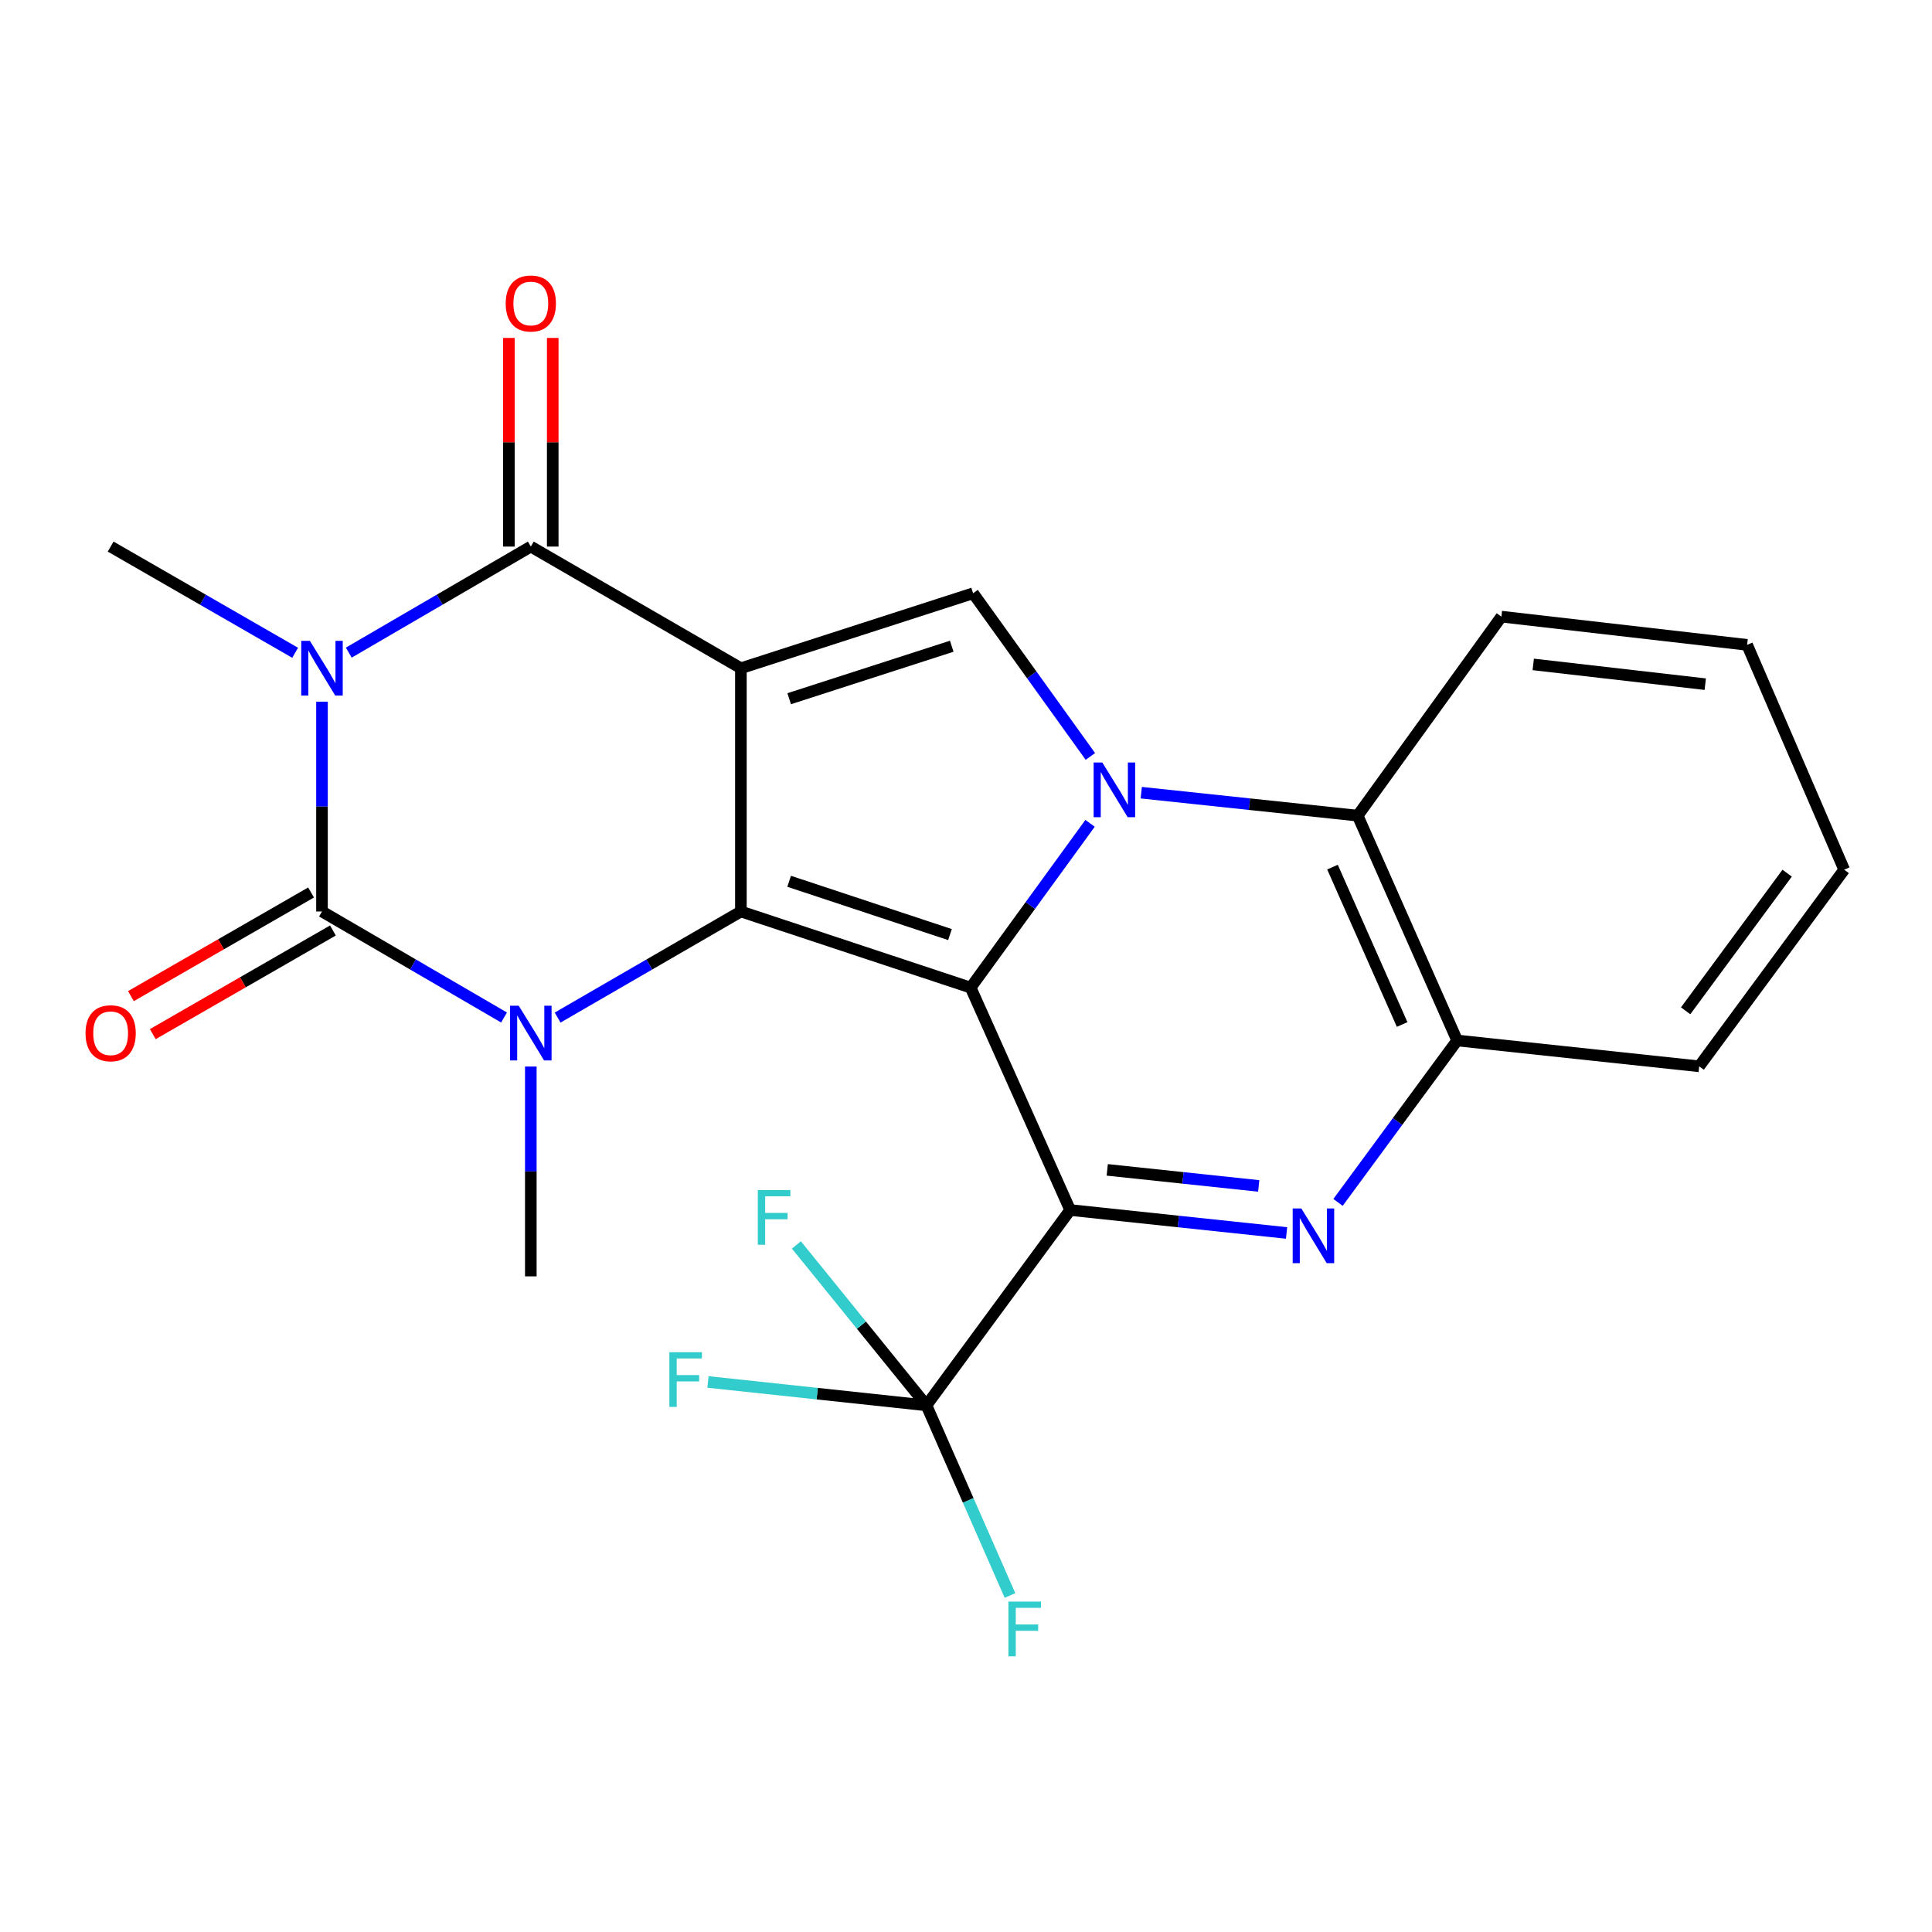 <?xml version='1.0' encoding='iso-8859-1'?>
<svg version='1.1' baseProfile='full'
              xmlns='http://www.w3.org/2000/svg'
                      xmlns:rdkit='http://www.rdkit.org/xml'
                      xmlns:xlink='http://www.w3.org/1999/xlink'
                  xml:space='preserve'
width='1000px' height='1000px' viewBox='0 0 1000 1000'>
<!-- END OF HEADER -->
<rect style='opacity:1.0;fill:#FFFFFF;stroke:none' width='1000' height='1000' x='0' y='0'> </rect>
<path class='bond-1' d='M 502.403,511.192 L 383.484,471.783' style='fill:none;fill-rule:evenodd;stroke:#000000;stroke-width:6px;stroke-linecap:butt;stroke-linejoin:miter;stroke-opacity:1' />
<path class='bond-1' d='M 491.704,483.74 L 408.46,456.154' style='fill:none;fill-rule:evenodd;stroke:#000000;stroke-width:6px;stroke-linecap:butt;stroke-linejoin:miter;stroke-opacity:1' />
<path class='bond-2' d='M 502.403,511.192 L 553.915,626.304' style='fill:none;fill-rule:evenodd;stroke:#000000;stroke-width:6px;stroke-linecap:butt;stroke-linejoin:miter;stroke-opacity:1' />
<path class='bond-3' d='M 502.403,511.192 L 533.31,468.67' style='fill:none;fill-rule:evenodd;stroke:#000000;stroke-width:6px;stroke-linecap:butt;stroke-linejoin:miter;stroke-opacity:1' />
<path class='bond-3' d='M 533.31,468.67 L 564.217,426.149' style='fill:none;fill-rule:evenodd;stroke:#0000FF;stroke-width:6px;stroke-linecap:butt;stroke-linejoin:miter;stroke-opacity:1' />
<path class='bond-0' d='M 383.484,345.879 L 383.484,471.783' style='fill:none;fill-rule:evenodd;stroke:#000000;stroke-width:6px;stroke-linecap:butt;stroke-linejoin:miter;stroke-opacity:1' />
<path class='bond-7' d='M 383.484,345.879 L 274.75,282.908' style='fill:none;fill-rule:evenodd;stroke:#000000;stroke-width:6px;stroke-linecap:butt;stroke-linejoin:miter;stroke-opacity:1' />
<path class='bond-24' d='M 383.484,345.879 L 503.677,307.076' style='fill:none;fill-rule:evenodd;stroke:#000000;stroke-width:6px;stroke-linecap:butt;stroke-linejoin:miter;stroke-opacity:1' />
<path class='bond-24' d='M 408.484,361.653 L 492.619,334.491' style='fill:none;fill-rule:evenodd;stroke:#000000;stroke-width:6px;stroke-linecap:butt;stroke-linejoin:miter;stroke-opacity:1' />
<path class='bond-6' d='M 383.484,471.783 L 336.057,499.238' style='fill:none;fill-rule:evenodd;stroke:#000000;stroke-width:6px;stroke-linecap:butt;stroke-linejoin:miter;stroke-opacity:1' />
<path class='bond-6' d='M 336.057,499.238 L 288.631,526.693' style='fill:none;fill-rule:evenodd;stroke:#0000FF;stroke-width:6px;stroke-linecap:butt;stroke-linejoin:miter;stroke-opacity:1' />
<path class='bond-8' d='M 553.915,626.304 L 609.92,632.242' style='fill:none;fill-rule:evenodd;stroke:#000000;stroke-width:6px;stroke-linecap:butt;stroke-linejoin:miter;stroke-opacity:1' />
<path class='bond-8' d='M 609.92,632.242 L 665.926,638.181' style='fill:none;fill-rule:evenodd;stroke:#0000FF;stroke-width:6px;stroke-linecap:butt;stroke-linejoin:miter;stroke-opacity:1' />
<path class='bond-8' d='M 573.109,605.52 L 612.313,609.677' style='fill:none;fill-rule:evenodd;stroke:#000000;stroke-width:6px;stroke-linecap:butt;stroke-linejoin:miter;stroke-opacity:1' />
<path class='bond-8' d='M 612.313,609.677 L 651.517,613.833' style='fill:none;fill-rule:evenodd;stroke:#0000FF;stroke-width:6px;stroke-linecap:butt;stroke-linejoin:miter;stroke-opacity:1' />
<path class='bond-10' d='M 553.915,626.304 L 479.522,727.411' style='fill:none;fill-rule:evenodd;stroke:#000000;stroke-width:6px;stroke-linecap:butt;stroke-linejoin:miter;stroke-opacity:1' />
<path class='bond-9' d='M 564.38,391.532 L 534.028,349.304' style='fill:none;fill-rule:evenodd;stroke:#0000FF;stroke-width:6px;stroke-linecap:butt;stroke-linejoin:miter;stroke-opacity:1' />
<path class='bond-9' d='M 534.028,349.304 L 503.677,307.076' style='fill:none;fill-rule:evenodd;stroke:#000000;stroke-width:6px;stroke-linecap:butt;stroke-linejoin:miter;stroke-opacity:1' />
<path class='bond-11' d='M 590.714,410.299 L 646.72,416.237' style='fill:none;fill-rule:evenodd;stroke:#0000FF;stroke-width:6px;stroke-linecap:butt;stroke-linejoin:miter;stroke-opacity:1' />
<path class='bond-11' d='M 646.72,416.237 L 702.725,422.175' style='fill:none;fill-rule:evenodd;stroke:#000000;stroke-width:6px;stroke-linecap:butt;stroke-linejoin:miter;stroke-opacity:1' />
<path class='bond-4' d='M 166.66,363.187 L 166.66,417.485' style='fill:none;fill-rule:evenodd;stroke:#0000FF;stroke-width:6px;stroke-linecap:butt;stroke-linejoin:miter;stroke-opacity:1' />
<path class='bond-4' d='M 166.66,417.485 L 166.66,471.783' style='fill:none;fill-rule:evenodd;stroke:#000000;stroke-width:6px;stroke-linecap:butt;stroke-linejoin:miter;stroke-opacity:1' />
<path class='bond-18' d='M 152.764,337.88 L 105.018,310.394' style='fill:none;fill-rule:evenodd;stroke:#0000FF;stroke-width:6px;stroke-linecap:butt;stroke-linejoin:miter;stroke-opacity:1' />
<path class='bond-18' d='M 105.018,310.394 L 57.271,282.908' style='fill:none;fill-rule:evenodd;stroke:#000000;stroke-width:6px;stroke-linecap:butt;stroke-linejoin:miter;stroke-opacity:1' />
<path class='bond-26' d='M 180.527,337.8 L 227.639,310.354' style='fill:none;fill-rule:evenodd;stroke:#0000FF;stroke-width:6px;stroke-linecap:butt;stroke-linejoin:miter;stroke-opacity:1' />
<path class='bond-26' d='M 227.639,310.354 L 274.75,282.908' style='fill:none;fill-rule:evenodd;stroke:#000000;stroke-width:6px;stroke-linecap:butt;stroke-linejoin:miter;stroke-opacity:1' />
<path class='bond-5' d='M 166.66,471.783 L 213.771,499.218' style='fill:none;fill-rule:evenodd;stroke:#000000;stroke-width:6px;stroke-linecap:butt;stroke-linejoin:miter;stroke-opacity:1' />
<path class='bond-5' d='M 213.771,499.218 L 260.883,526.653' style='fill:none;fill-rule:evenodd;stroke:#0000FF;stroke-width:6px;stroke-linecap:butt;stroke-linejoin:miter;stroke-opacity:1' />
<path class='bond-13' d='M 161.001,461.949 L 114.384,488.774' style='fill:none;fill-rule:evenodd;stroke:#000000;stroke-width:6px;stroke-linecap:butt;stroke-linejoin:miter;stroke-opacity:1' />
<path class='bond-13' d='M 114.384,488.774 L 67.767,515.598' style='fill:none;fill-rule:evenodd;stroke:#FF0000;stroke-width:6px;stroke-linecap:butt;stroke-linejoin:miter;stroke-opacity:1' />
<path class='bond-13' d='M 172.319,481.617 L 125.702,508.442' style='fill:none;fill-rule:evenodd;stroke:#000000;stroke-width:6px;stroke-linecap:butt;stroke-linejoin:miter;stroke-opacity:1' />
<path class='bond-13' d='M 125.702,508.442 L 79.085,535.267' style='fill:none;fill-rule:evenodd;stroke:#FF0000;stroke-width:6px;stroke-linecap:butt;stroke-linejoin:miter;stroke-opacity:1' />
<path class='bond-19' d='M 274.75,552.037 L 274.75,606.341' style='fill:none;fill-rule:evenodd;stroke:#0000FF;stroke-width:6px;stroke-linecap:butt;stroke-linejoin:miter;stroke-opacity:1' />
<path class='bond-19' d='M 274.75,606.341 L 274.75,660.645' style='fill:none;fill-rule:evenodd;stroke:#000000;stroke-width:6px;stroke-linecap:butt;stroke-linejoin:miter;stroke-opacity:1' />
<path class='bond-14' d='M 286.096,282.908 L 286.096,228.91' style='fill:none;fill-rule:evenodd;stroke:#000000;stroke-width:6px;stroke-linecap:butt;stroke-linejoin:miter;stroke-opacity:1' />
<path class='bond-14' d='M 286.096,228.91 L 286.096,174.912' style='fill:none;fill-rule:evenodd;stroke:#FF0000;stroke-width:6px;stroke-linecap:butt;stroke-linejoin:miter;stroke-opacity:1' />
<path class='bond-14' d='M 263.404,282.908 L 263.404,228.91' style='fill:none;fill-rule:evenodd;stroke:#000000;stroke-width:6px;stroke-linecap:butt;stroke-linejoin:miter;stroke-opacity:1' />
<path class='bond-14' d='M 263.404,228.91 L 263.404,174.912' style='fill:none;fill-rule:evenodd;stroke:#FF0000;stroke-width:6px;stroke-linecap:butt;stroke-linejoin:miter;stroke-opacity:1' />
<path class='bond-25' d='M 692.559,622.357 L 723.391,580.453' style='fill:none;fill-rule:evenodd;stroke:#0000FF;stroke-width:6px;stroke-linecap:butt;stroke-linejoin:miter;stroke-opacity:1' />
<path class='bond-25' d='M 723.391,580.453 L 754.224,538.549' style='fill:none;fill-rule:evenodd;stroke:#000000;stroke-width:6px;stroke-linecap:butt;stroke-linejoin:miter;stroke-opacity:1' />
<path class='bond-15' d='M 479.522,727.411 L 422.984,721.354' style='fill:none;fill-rule:evenodd;stroke:#000000;stroke-width:6px;stroke-linecap:butt;stroke-linejoin:miter;stroke-opacity:1' />
<path class='bond-15' d='M 422.984,721.354 L 366.445,715.298' style='fill:none;fill-rule:evenodd;stroke:#33CCCC;stroke-width:6px;stroke-linecap:butt;stroke-linejoin:miter;stroke-opacity:1' />
<path class='bond-16' d='M 479.522,727.411 L 501.144,776.616' style='fill:none;fill-rule:evenodd;stroke:#000000;stroke-width:6px;stroke-linecap:butt;stroke-linejoin:miter;stroke-opacity:1' />
<path class='bond-16' d='M 501.144,776.616 L 522.767,825.821' style='fill:none;fill-rule:evenodd;stroke:#33CCCC;stroke-width:6px;stroke-linecap:butt;stroke-linejoin:miter;stroke-opacity:1' />
<path class='bond-17' d='M 479.522,727.411 L 445.87,685.893' style='fill:none;fill-rule:evenodd;stroke:#000000;stroke-width:6px;stroke-linecap:butt;stroke-linejoin:miter;stroke-opacity:1' />
<path class='bond-17' d='M 445.87,685.893 L 412.218,644.375' style='fill:none;fill-rule:evenodd;stroke:#33CCCC;stroke-width:6px;stroke-linecap:butt;stroke-linejoin:miter;stroke-opacity:1' />
<path class='bond-12' d='M 702.725,422.175 L 754.224,538.549' style='fill:none;fill-rule:evenodd;stroke:#000000;stroke-width:6px;stroke-linecap:butt;stroke-linejoin:miter;stroke-opacity:1' />
<path class='bond-12' d='M 689.699,448.814 L 725.748,530.276' style='fill:none;fill-rule:evenodd;stroke:#000000;stroke-width:6px;stroke-linecap:butt;stroke-linejoin:miter;stroke-opacity:1' />
<path class='bond-20' d='M 702.725,422.175 L 777.118,319.165' style='fill:none;fill-rule:evenodd;stroke:#000000;stroke-width:6px;stroke-linecap:butt;stroke-linejoin:miter;stroke-opacity:1' />
<path class='bond-21' d='M 754.224,538.549 L 879.497,551.924' style='fill:none;fill-rule:evenodd;stroke:#000000;stroke-width:6px;stroke-linecap:butt;stroke-linejoin:miter;stroke-opacity:1' />
<path class='bond-22' d='M 777.118,319.165 L 904.307,333.777' style='fill:none;fill-rule:evenodd;stroke:#000000;stroke-width:6px;stroke-linecap:butt;stroke-linejoin:miter;stroke-opacity:1' />
<path class='bond-22' d='M 793.606,343.901 L 882.639,354.129' style='fill:none;fill-rule:evenodd;stroke:#000000;stroke-width:6px;stroke-linecap:butt;stroke-linejoin:miter;stroke-opacity:1' />
<path class='bond-27' d='M 879.497,551.924 L 954.545,450.15' style='fill:none;fill-rule:evenodd;stroke:#000000;stroke-width:6px;stroke-linecap:butt;stroke-linejoin:miter;stroke-opacity:1' />
<path class='bond-27' d='M 872.491,523.191 L 925.025,451.949' style='fill:none;fill-rule:evenodd;stroke:#000000;stroke-width:6px;stroke-linecap:butt;stroke-linejoin:miter;stroke-opacity:1' />
<path class='bond-23' d='M 904.307,333.777 L 954.545,450.15' style='fill:none;fill-rule:evenodd;stroke:#000000;stroke-width:6px;stroke-linecap:butt;stroke-linejoin:miter;stroke-opacity:1' />
<path  class='atom-4' d='M 570.549 394.665
L 579.829 409.665
Q 580.749 411.145, 582.229 413.825
Q 583.709 416.505, 583.789 416.665
L 583.789 394.665
L 587.549 394.665
L 587.549 422.985
L 583.669 422.985
L 573.709 406.585
Q 572.549 404.665, 571.309 402.465
Q 570.109 400.265, 569.749 399.585
L 569.749 422.985
L 566.069 422.985
L 566.069 394.665
L 570.549 394.665
' fill='#0000FF'/>
<path  class='atom-5' d='M 160.4 331.719
L 169.68 346.719
Q 170.6 348.199, 172.08 350.879
Q 173.56 353.559, 173.64 353.719
L 173.64 331.719
L 177.4 331.719
L 177.4 360.039
L 173.52 360.039
L 163.56 343.639
Q 162.4 341.719, 161.16 339.519
Q 159.96 337.319, 159.6 336.639
L 159.6 360.039
L 155.92 360.039
L 155.92 331.719
L 160.4 331.719
' fill='#0000FF'/>
<path  class='atom-7' d='M 268.49 520.569
L 277.77 535.569
Q 278.69 537.049, 280.17 539.729
Q 281.65 542.409, 281.73 542.569
L 281.73 520.569
L 285.49 520.569
L 285.49 548.889
L 281.61 548.889
L 271.65 532.489
Q 270.49 530.569, 269.25 528.369
Q 268.05 526.169, 267.69 525.489
L 267.69 548.889
L 264.01 548.889
L 264.01 520.569
L 268.49 520.569
' fill='#0000FF'/>
<path  class='atom-9' d='M 673.571 625.495
L 682.851 640.495
Q 683.771 641.975, 685.251 644.655
Q 686.731 647.335, 686.811 647.495
L 686.811 625.495
L 690.571 625.495
L 690.571 653.815
L 686.691 653.815
L 676.731 637.415
Q 675.571 635.495, 674.331 633.295
Q 673.131 631.095, 672.771 630.415
L 672.771 653.815
L 669.091 653.815
L 669.091 625.495
L 673.571 625.495
' fill='#0000FF'/>
<path  class='atom-14' d='M 44.271 534.809
Q 44.271 528.009, 47.631 524.209
Q 50.991 520.409, 57.271 520.409
Q 63.551 520.409, 66.911 524.209
Q 70.271 528.009, 70.271 534.809
Q 70.271 541.689, 66.871 545.609
Q 63.471 549.489, 57.271 549.489
Q 51.031 549.489, 47.631 545.609
Q 44.271 541.729, 44.271 534.809
M 57.271 546.289
Q 61.591 546.289, 63.911 543.409
Q 66.271 540.489, 66.271 534.809
Q 66.271 529.249, 63.911 526.449
Q 61.591 523.609, 57.271 523.609
Q 52.951 523.609, 50.591 526.409
Q 48.271 529.209, 48.271 534.809
Q 48.271 540.529, 50.591 543.409
Q 52.951 546.289, 57.271 546.289
' fill='#FF0000'/>
<path  class='atom-15' d='M 261.75 157.085
Q 261.75 150.285, 265.11 146.485
Q 268.47 142.685, 274.75 142.685
Q 281.03 142.685, 284.39 146.485
Q 287.75 150.285, 287.75 157.085
Q 287.75 163.965, 284.35 167.885
Q 280.95 171.765, 274.75 171.765
Q 268.51 171.765, 265.11 167.885
Q 261.75 164.005, 261.75 157.085
M 274.75 168.565
Q 279.07 168.565, 281.39 165.685
Q 283.75 162.765, 283.75 157.085
Q 283.75 151.525, 281.39 148.725
Q 279.07 145.885, 274.75 145.885
Q 270.43 145.885, 268.07 148.685
Q 265.75 151.485, 265.75 157.085
Q 265.75 162.805, 268.07 165.685
Q 270.43 168.565, 274.75 168.565
' fill='#FF0000'/>
<path  class='atom-16' d='M 346.472 699.9
L 363.312 699.9
L 363.312 703.14
L 350.272 703.14
L 350.272 711.74
L 361.872 711.74
L 361.872 715.02
L 350.272 715.02
L 350.272 728.22
L 346.472 728.22
L 346.472 699.9
' fill='#33CCCC'/>
<path  class='atom-17' d='M 521.958 828.981
L 538.798 828.981
L 538.798 832.221
L 525.758 832.221
L 525.758 840.821
L 537.358 840.821
L 537.358 844.101
L 525.758 844.101
L 525.758 857.301
L 521.958 857.301
L 521.958 828.981
' fill='#33CCCC'/>
<path  class='atom-18' d='M 392.247 615.964
L 409.087 615.964
L 409.087 619.204
L 396.047 619.204
L 396.047 627.804
L 407.647 627.804
L 407.647 631.084
L 396.047 631.084
L 396.047 644.284
L 392.247 644.284
L 392.247 615.964
' fill='#33CCCC'/>
</svg>
